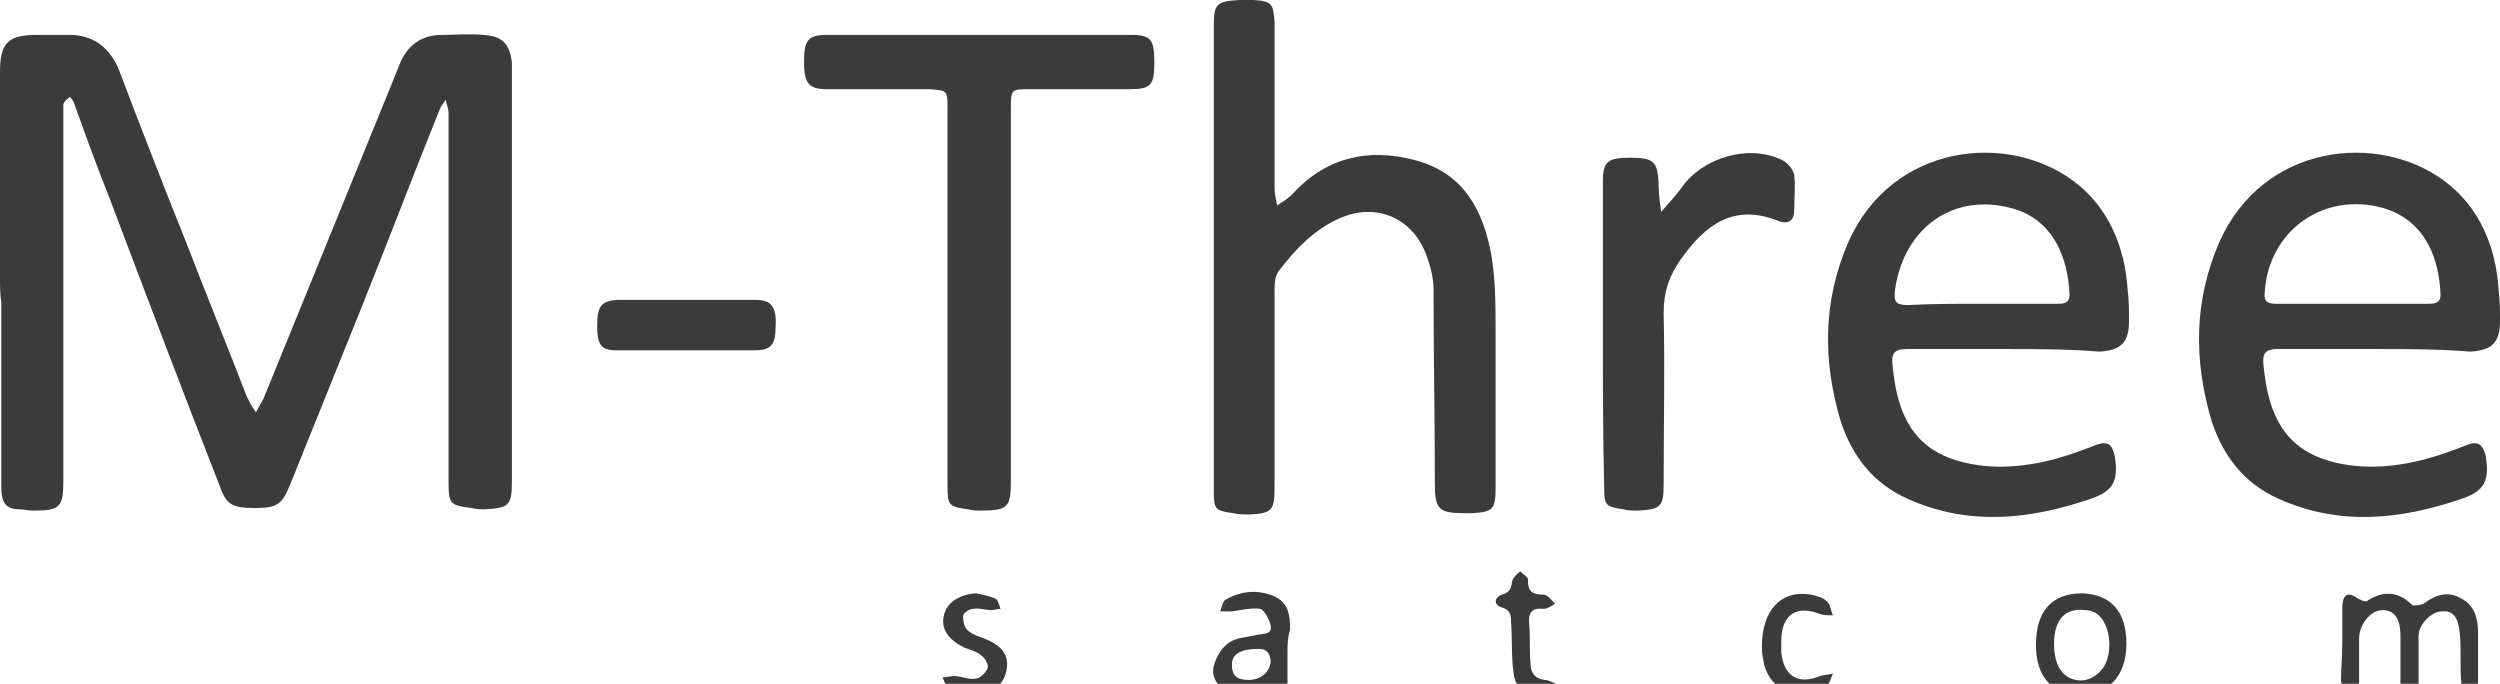 <svg xmlns="http://www.w3.org/2000/svg" xmlns:xlink="http://www.w3.org/1999/xlink" id="Capa_1" x="0px" y="0px" viewBox="0 0 193.4 52.9" style="enable-background:new 0 0 193.4 52.9;" xml:space="preserve"><style type="text/css">	.st0{fill:#3B3B3B;}</style><g>	<path class="st0" d="M0,21.4c0-5.3,0-10.5,0-15.8c0-2.3,0.6-2.9,2.9-2.9c0.9,0,1.8,0,2.7,0c1.7,0.1,2.9,1,3.6,2.7  c1.7,4.5,3.5,9.1,5.3,13.6c1.5,3.9,3.1,7.8,4.6,11.7c0.2,0.4,0.4,0.8,0.7,1.2c0.2-0.4,0.4-0.7,0.6-1.1c3.3-8.1,6.6-16.2,9.9-24.3  c0.2-0.5,0.4-1,0.6-1.5c0.6-1.5,1.7-2.3,3.3-2.3c1,0,2.1-0.1,3.2,0c1.5,0.1,2,0.7,2.2,2.1c0,0.4,0,0.8,0,1.1c0,10.4,0,20.8,0,31.3  c0,1.9-0.2,2.1-2.1,2.2c-0.3,0-0.7,0-1-0.1c-1.7-0.2-1.8-0.3-1.8-2.1c0-6.6,0-13.2,0-19.8c0-2.9,0-5.8,0-8.7c0-0.3-0.2-0.7-0.2-1  C34.3,8,34.1,8.2,34,8.5c-2.1,5.2-4.1,10.5-6.2,15.7c-1.8,4.5-3.6,8.9-5.4,13.4c-0.6,1.5-1.1,1.7-2.7,1.7c-1.8,0-2.2-0.3-2.7-1.7  c-2.9-7.4-5.7-14.8-8.5-22.2c-1-2.5-1.9-5-2.8-7.5C5.6,7.7,5.5,7.6,5.4,7.5C5,7.8,4.9,8,4.9,8.1c0,0.3,0,0.7,0,1c0,9.3,0,18.6,0,28  c0,2.1-0.2,2.4-2.3,2.4c-0.4,0-0.8-0.1-1.1-0.1c-1.1,0-1.4-0.6-1.4-1.7c0-4.8,0-9.6,0-14.3C0,22.8,0,22.1,0,21.4z"></path>	<path class="st0" d="M93.9,19.8c0-5.9,0-11.8,0-17.8c0-1.7,0.2-1.9,2-2c0.4,0,0.8,0,1.1,0c1.4,0.1,1.5,0.3,1.6,1.7  c0,4.3,0,8.5,0,12.8c0,0.5,0.1,0.9,0.2,1.4c0.4-0.3,0.8-0.5,1.1-0.8c2.6-2.9,5.9-3.7,9.6-2.7c3.8,1,5.3,4,5.9,7.5  c0.3,1.9,0.3,3.9,0.3,5.9c0,4,0,7.9,0,11.9c0,1.7-0.2,1.9-1.8,2c-0.2,0-0.4,0-0.6,0c-2,0-2.3-0.3-2.3-2.3c0-5-0.1-10-0.1-15  c0-0.8-0.2-1.7-0.5-2.5c-1-3-3.9-4.3-6.8-3c-2,0.9-3.4,2.4-4.7,4.1c-0.3,0.4-0.3,1.1-0.3,1.6c0,5,0,10,0,15.1c0,1.8-0.2,2-1.9,2.1  c-0.4,0-0.9,0-1.3-0.1c-1.4-0.2-1.5-0.3-1.5-1.7C93.9,31.8,93.9,25.8,93.9,19.8z"></path>	<path class="st0" d="M155,27c-2.5,0-5,0-7.5,0c-0.9,0-1.2,0.3-1.1,1.2c0.3,3.2,1.2,6.1,4.6,7.3c2.6,0.9,5.4,0.7,8,0  c1.1-0.3,2.2-0.7,3.2-1.1c0.9-0.3,1.2,0,1.4,0.9c0.3,1.9-0.1,2.7-1.9,3.3c-4.7,1.6-9.4,2.1-14.1,0c-2.7-1.2-4.3-3.3-5.2-6  c-1.4-4.7-1.4-9.3,0.6-13.9c3.4-7.6,12.3-8.5,17.4-4.7c2.7,2,4,5.1,4.2,8.5c0.1,0.8,0.1,1.5,0.1,2.3c0,1.7-0.6,2.3-2.3,2.4  C159.9,27,157.4,27,155,27L155,27z M153.2,23.5c2,0,3.9,0,5.9,0c0.5,0,1,0,1-0.7c-0.1-2.6-1.1-5.8-4.5-6.7c-4.5-1.2-8.3,1.5-9,6.3  c-0.1,0.9,0,1.2,1,1.2C149.4,23.5,151.3,23.5,153.2,23.5z"></path>	<path class="st0" d="M183.7,27c-2.5,0-5,0-7.5,0c-0.9,0-1.2,0.3-1.1,1.2c0.3,3.2,1.2,6.1,4.6,7.3c2.6,0.9,5.4,0.7,8,0  c1.1-0.3,2.2-0.7,3.2-1.1c0.8-0.3,1.2,0,1.4,0.9c0.3,1.9-0.1,2.7-1.9,3.3c-4.7,1.6-9.4,2.1-14.1,0c-2.7-1.2-4.3-3.3-5.2-6  c-1.4-4.7-1.4-9.3,0.6-13.9c3.4-7.6,12.3-8.5,17.4-4.7c2.7,2,4,5.1,4.2,8.5c0.1,0.8,0.1,1.5,0.1,2.3c0,1.7-0.6,2.3-2.3,2.4  C188.6,27,186.1,27,183.7,27L183.7,27z M181.9,23.5c2,0,3.9,0,5.9,0c0.5,0,1,0,1-0.7c-0.1-2.7-1.1-5.7-4.4-6.7  c-4.6-1.3-8.9,1.7-9.2,6.5c-0.1,0.8,0.3,0.9,0.9,0.9C178,23.5,180,23.5,181.9,23.5z"></path>	<path class="st0" d="M73.3,23c0-4.9,0-9.8,0-14.6c0-1.4,0-1.4-1.4-1.5c-2.6,0-5.3,0-7.9,0c-1.4,0-1.8-0.4-1.8-2.1s0.3-2.1,1.8-2.1  c7.8,0,15.7,0,23.5,0c1.6,0,1.8,0.4,1.8,2.2c0,1.7-0.3,2-1.9,2c-2.6,0-5.2,0-7.7,0c-1.5,0-1.5,0-1.5,1.6c0,9.6,0,19.1,0,28.7  c0,2-0.2,2.3-2.3,2.3c-0.3,0-0.7,0-1-0.1c-1.5-0.2-1.6-0.3-1.6-1.8c0-4.4,0-8.7,0-13.1C73.3,24.1,73.3,23.5,73.3,23z"></path>	<path class="st0" d="M124,25.9c0-4,0-7.9,0-11.9c0-1.5,0.4-1.8,2.1-1.8c1.8,0,2.1,0.3,2.2,1.8c0,0.8,0.1,1.6,0.2,2.4  c0.5-0.6,1.1-1.2,1.6-1.9c1.6-2.3,5.2-3.4,7.8-2.1c0.4,0.2,0.8,0.7,0.9,1.1c0.1,0.9,0,1.9,0,2.8c0,0.7-0.4,1.1-1.2,0.8  c-3.5-1.4-5.7,0.3-7.6,3c-0.9,1.3-1.3,2.5-1.3,4.1c0.1,4.4,0,8.8,0,13.2c0,1.8-0.2,2-2,2.1c-0.4,0-0.8,0-1.1-0.1  c-1.4-0.2-1.5-0.3-1.5-1.7C124,33.8,124,29.8,124,25.9z"></path>	<path class="st0" d="M53,27.1c-1.8,0-3.5,0-5.3,0c-1.2,0-1.5-0.4-1.5-1.9s0.3-1.9,1.5-2c3.6,0,7.2,0,10.8,0c1.2,0,1.6,0.6,1.5,2.1  c0,1.4-0.4,1.8-1.6,1.8C56.6,27.1,54.8,27.1,53,27.1z"></path>	<path class="st0" d="M181.2,49.8c0-1,0-2,0-3c0.1-0.9,0.5-1,1.2-0.5c0.2,0.1,0.6,0.3,0.7,0.2c1.2-0.8,2.4-0.8,3.5,0.3  c0.1,0.1,0.7,0,0.9-0.1c0.9-0.7,1.9-1,2.9-0.4c1,0.5,1.3,1.5,1.3,2.6c0,1.3,0,2.6,0,3.9c0,0.5,0,1.1-0.7,0.9  c-0.3-0.1-0.6-0.6-0.6-0.9c-0.1-1.2,0-2.5-0.1-3.7c-0.1-1.3-0.5-1.9-1.4-1.8c-0.8,0-1.8,1-1.8,1.9c0,1.1,0,2.3,0,3.4  c0,0.5,0.1,1.2-0.7,1.1c-0.8,0-0.7-0.7-0.7-1.2c0-1.1,0-2.2,0-3.3c0-1.4-0.5-2-1.4-2s-1.8,1.1-1.8,2.2s0,2.2,0,3.3  c0,0.5,0,1.1-0.7,1c-0.3-0.1-0.6-0.6-0.7-1C181.1,51.7,181.2,50.7,181.2,49.8L181.2,49.8z"></path>	<path class="st0" d="M164.5,49.8c0,2.5-1.4,4-3.7,3.9c-2.1,0-3.3-1.4-3.3-3.8c0-2.6,1.2-4,3.6-4C163.3,46,164.5,47.3,164.5,49.8z   M158.9,49.8c0,1.6,0.6,2.6,1.7,2.8c0.9,0.2,1.9-0.4,2.3-1.3c0.6-1.4,0.2-3.3-0.8-3.9c-0.2-0.1-0.5-0.2-0.8-0.2  C159.8,47,158.9,47.9,158.9,49.8z"></path>	<path class="st0" d="M99.6,50.5c0,0.8,0,1.6,0,2.4c0,0.7-0.5,1-0.9,0.5c-0.5-0.5-0.8-0.1-1.2-0.1c-0.9,0.1-1.8,0.2-2.6,0  c-0.8-0.2-1.2-1-1-1.8c0.2-0.7,0.6-1.4,1.2-1.8s1.4-0.4,2.2-0.6c0.5-0.1,1.1,0,1-0.7c-0.1-0.5-0.5-1.2-0.8-1.3  c-0.7-0.1-1.5,0.1-2.2,0.2c-0.3,0-0.6,0-0.9,0c0.1-0.3,0.2-0.8,0.4-0.9c1.2-0.7,2.5-0.8,3.7-0.3s1.3,1.5,1.3,2.6  C99.6,49.4,99.6,49.9,99.6,50.5L99.6,50.5z M97.3,50.2c-1.3,0-2,0.4-2,1.2c0,0.9,0.4,1.2,1.3,1.2c1,0,1.7-0.7,1.7-1.5  C98.2,50.3,97.8,50.2,97.3,50.2z"></path>	<path class="st0" d="M75.5,45.9c0.5,0.1,1,0.2,1.5,0.4c0.2,0.1,0.3,0.5,0.4,0.8c-0.2,0-0.5,0.1-0.7,0.1c-0.5,0-1-0.2-1.4-0.1  c-0.3,0-0.8,0.3-0.8,0.6c0,0.3,0.1,0.9,0.4,1.1c0.5,0.4,1.1,0.5,1.7,0.8c0.8,0.4,1.4,1,1.3,2s-0.7,1.8-1.7,1.9  c-0.9,0.1-1.9,0-2.8-0.2c-0.2,0-0.3-0.6-0.5-0.9c0.3,0,0.6-0.1,0.9-0.1c0.6,0,1.1,0.3,1.7,0.2c0.3,0,0.8-0.5,0.9-0.8  s-0.2-0.8-0.5-1c-0.3-0.3-0.8-0.4-1.3-0.6c-1.2-0.6-1.8-1.4-1.6-2.4C73.2,46.6,74.2,46,75.5,45.9z"></path>	<path class="st0" d="M119.1,53.7c-1.1,0-1.9-0.5-2-1.6c-0.2-1.3-0.1-2.6-0.2-3.9c0-0.5,0-1-0.7-1.2s-0.6-0.8,0-1  c0.7-0.2,0.7-0.6,0.8-1.1c0.1-0.3,0.4-0.5,0.6-0.7c0.2,0.2,0.7,0.5,0.6,0.7c0,0.9,0.4,1.1,1.2,1.1c0.3,0,0.6,0.4,0.9,0.7  c-0.3,0.2-0.6,0.4-0.9,0.4c-0.9-0.1-1.2,0.3-1.1,1.2c0.1,1,0,2,0.1,3c0,0.7,0.3,1.2,1.1,1.3c0.3,0,0.6,0.2,0.9,0.3  c-0.3,0.3-0.6,0.6-0.9,0.9C119.3,53.7,119.2,53.7,119.1,53.7z"></path>	<path class="st0" d="M136.3,50c0-2.8,1.5-4.4,3.8-4c0.4,0.1,0.9,0.2,1.2,0.5c0.3,0.2,0.3,0.7,0.5,1.1c-0.3,0-0.7,0-1-0.1  c-1.8-0.7-2.9,0-3,1.9c0,0.4,0,0.8,0,1.1c0.2,1.8,1.3,2.5,3,1.8c0.3-0.1,0.7-0.1,1-0.2c-0.2,0.4-0.3,1-0.7,1.2  c-2,1.2-4.4,0-4.7-2.3C136.3,50.6,136.3,50.2,136.3,50z"></path></g></svg>